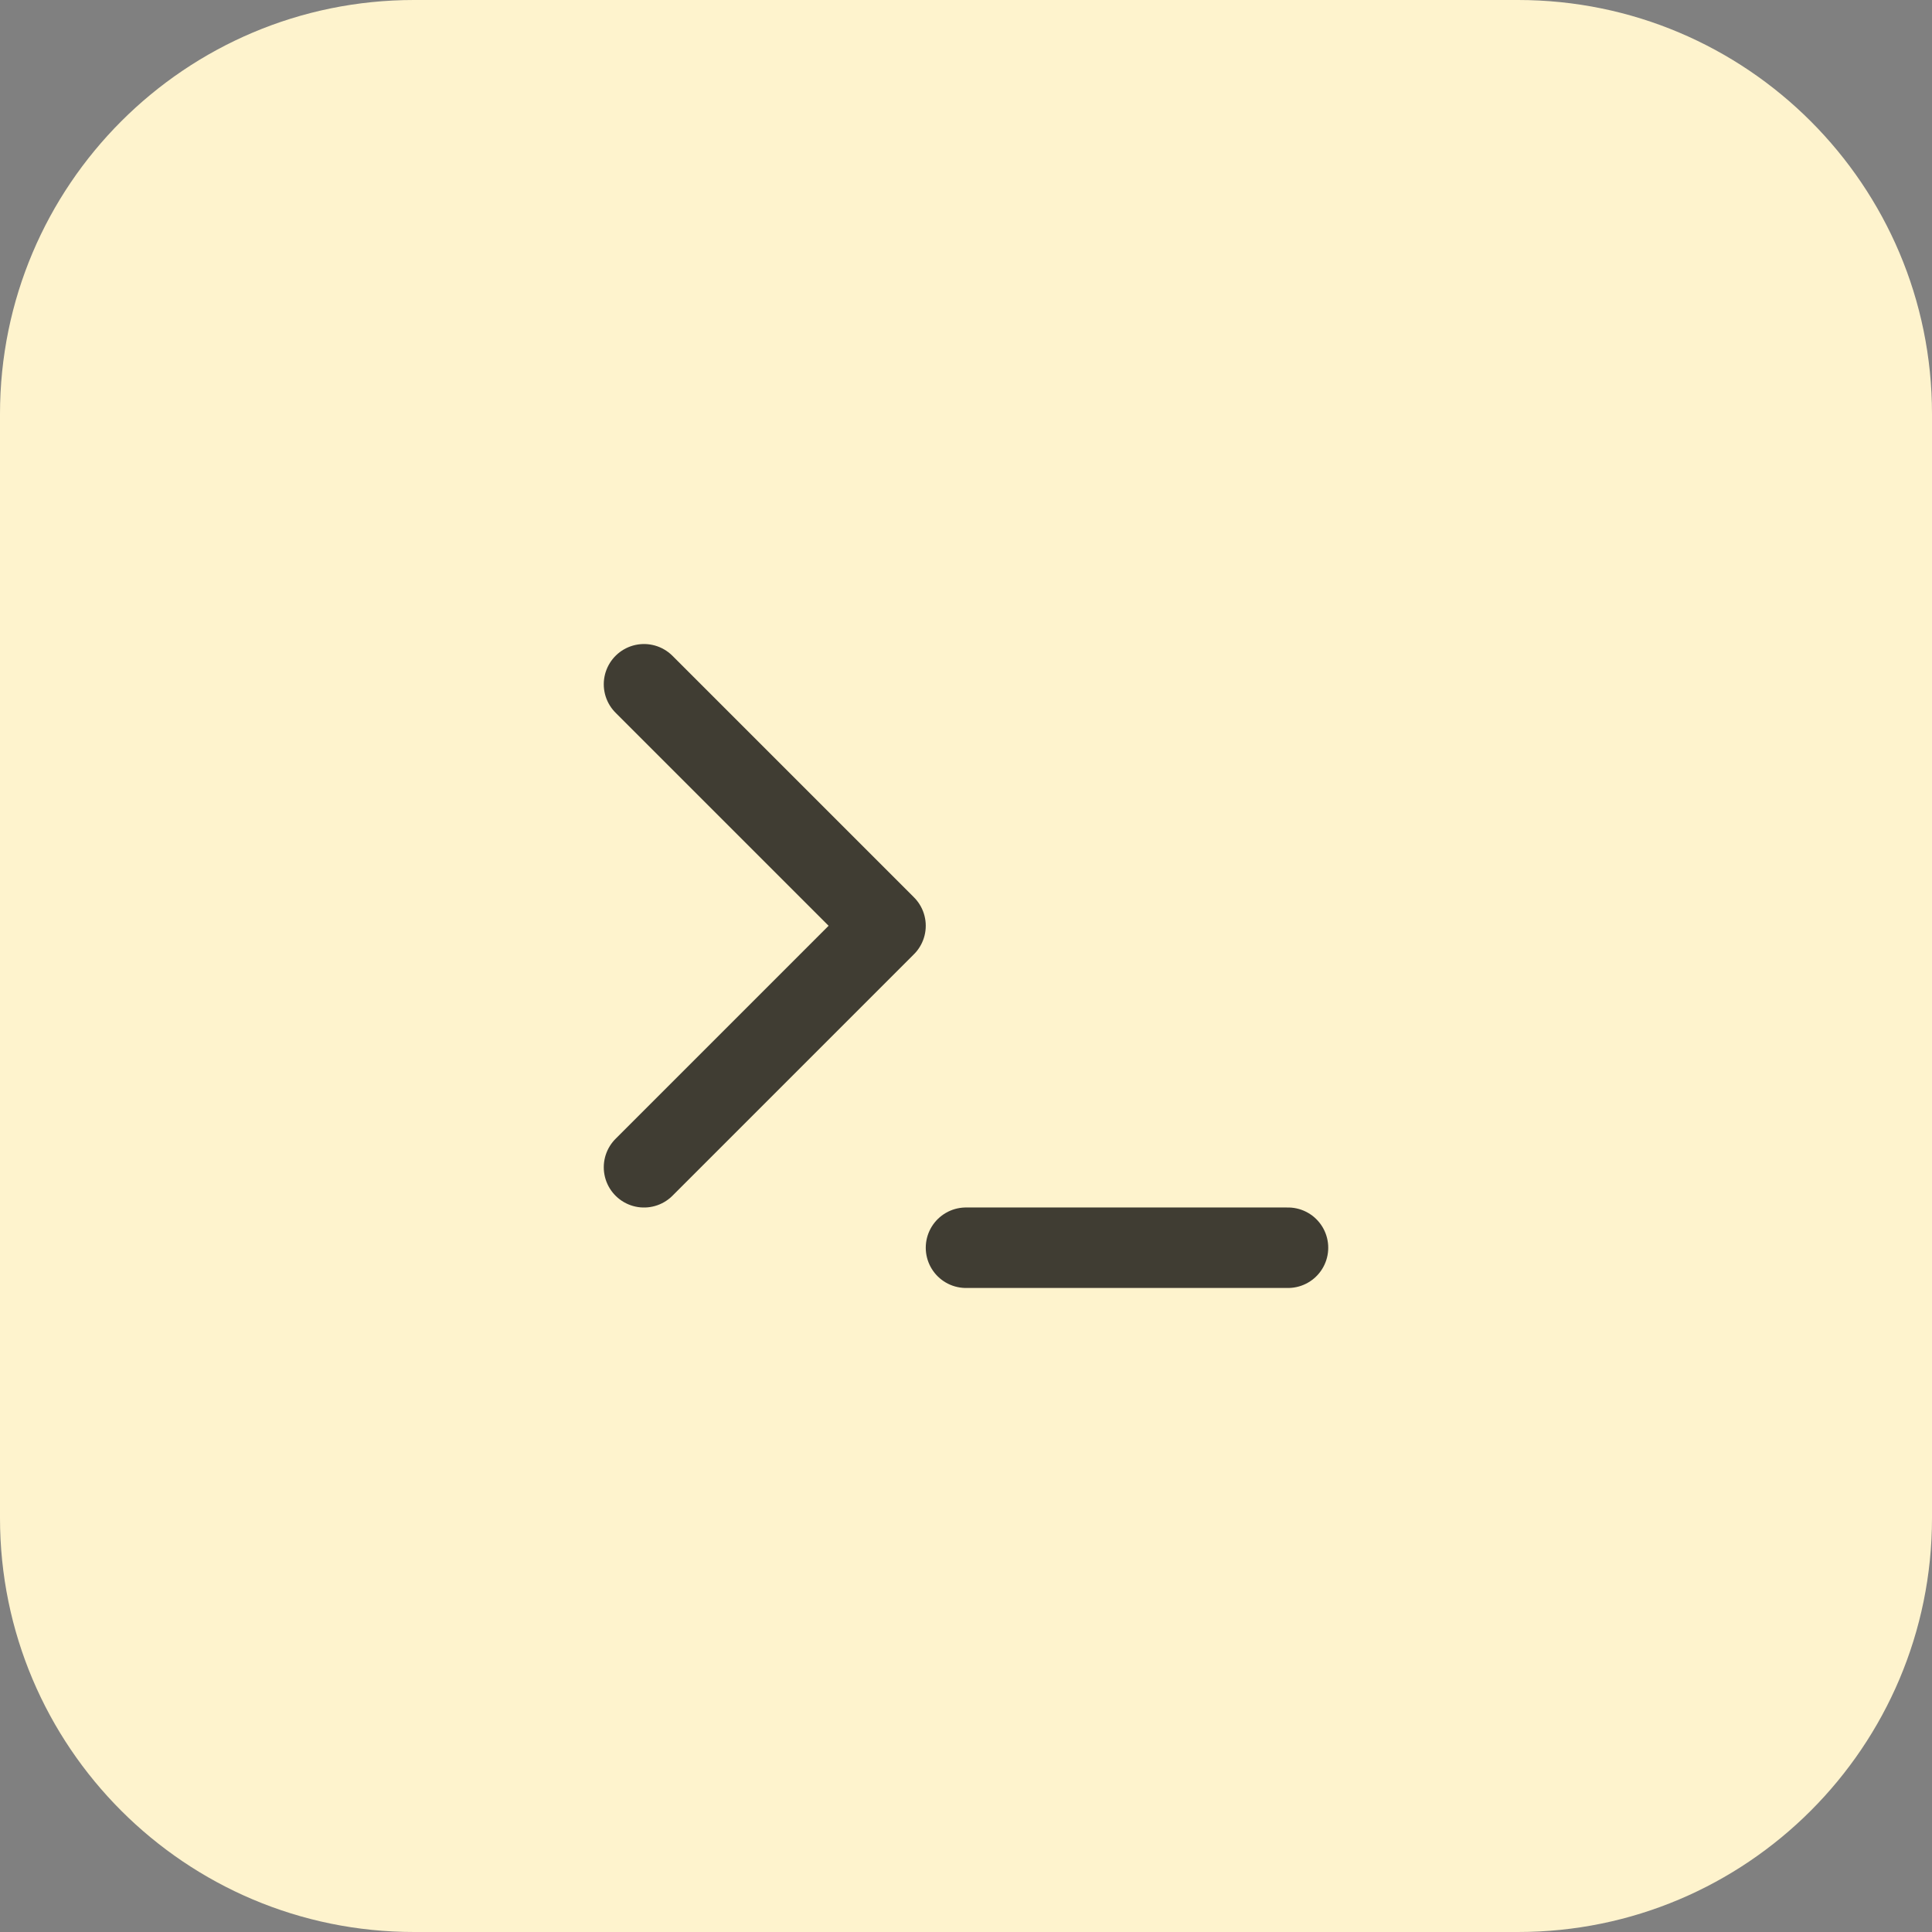 <svg width="56" height="56" viewBox="0 0 56 56" fill="none" xmlns="http://www.w3.org/2000/svg">
<rect x="0" y="0" width="56" height="56" fill="#808080" stroke="none"/>
<path d="M0 12C0 5.373 5.373 0 12 0H44C50.627 0 56 5.373 56 12V44C56 50.627 50.627 56 44 56H12C5.373 56 0 50.627 0 44V12Z" fill="#FEF3CD"/>
<g opacity="0.75">
<path d="M28 36.166H37.333" stroke="black" stroke-width="2.333" stroke-linecap="round" stroke-linejoin="round"/>
<path d="M18.667 33.834L25.667 26.834L18.667 19.834" stroke="black" stroke-width="2.333" stroke-linecap="round" stroke-linejoin="round"/>
</g>
</svg>
